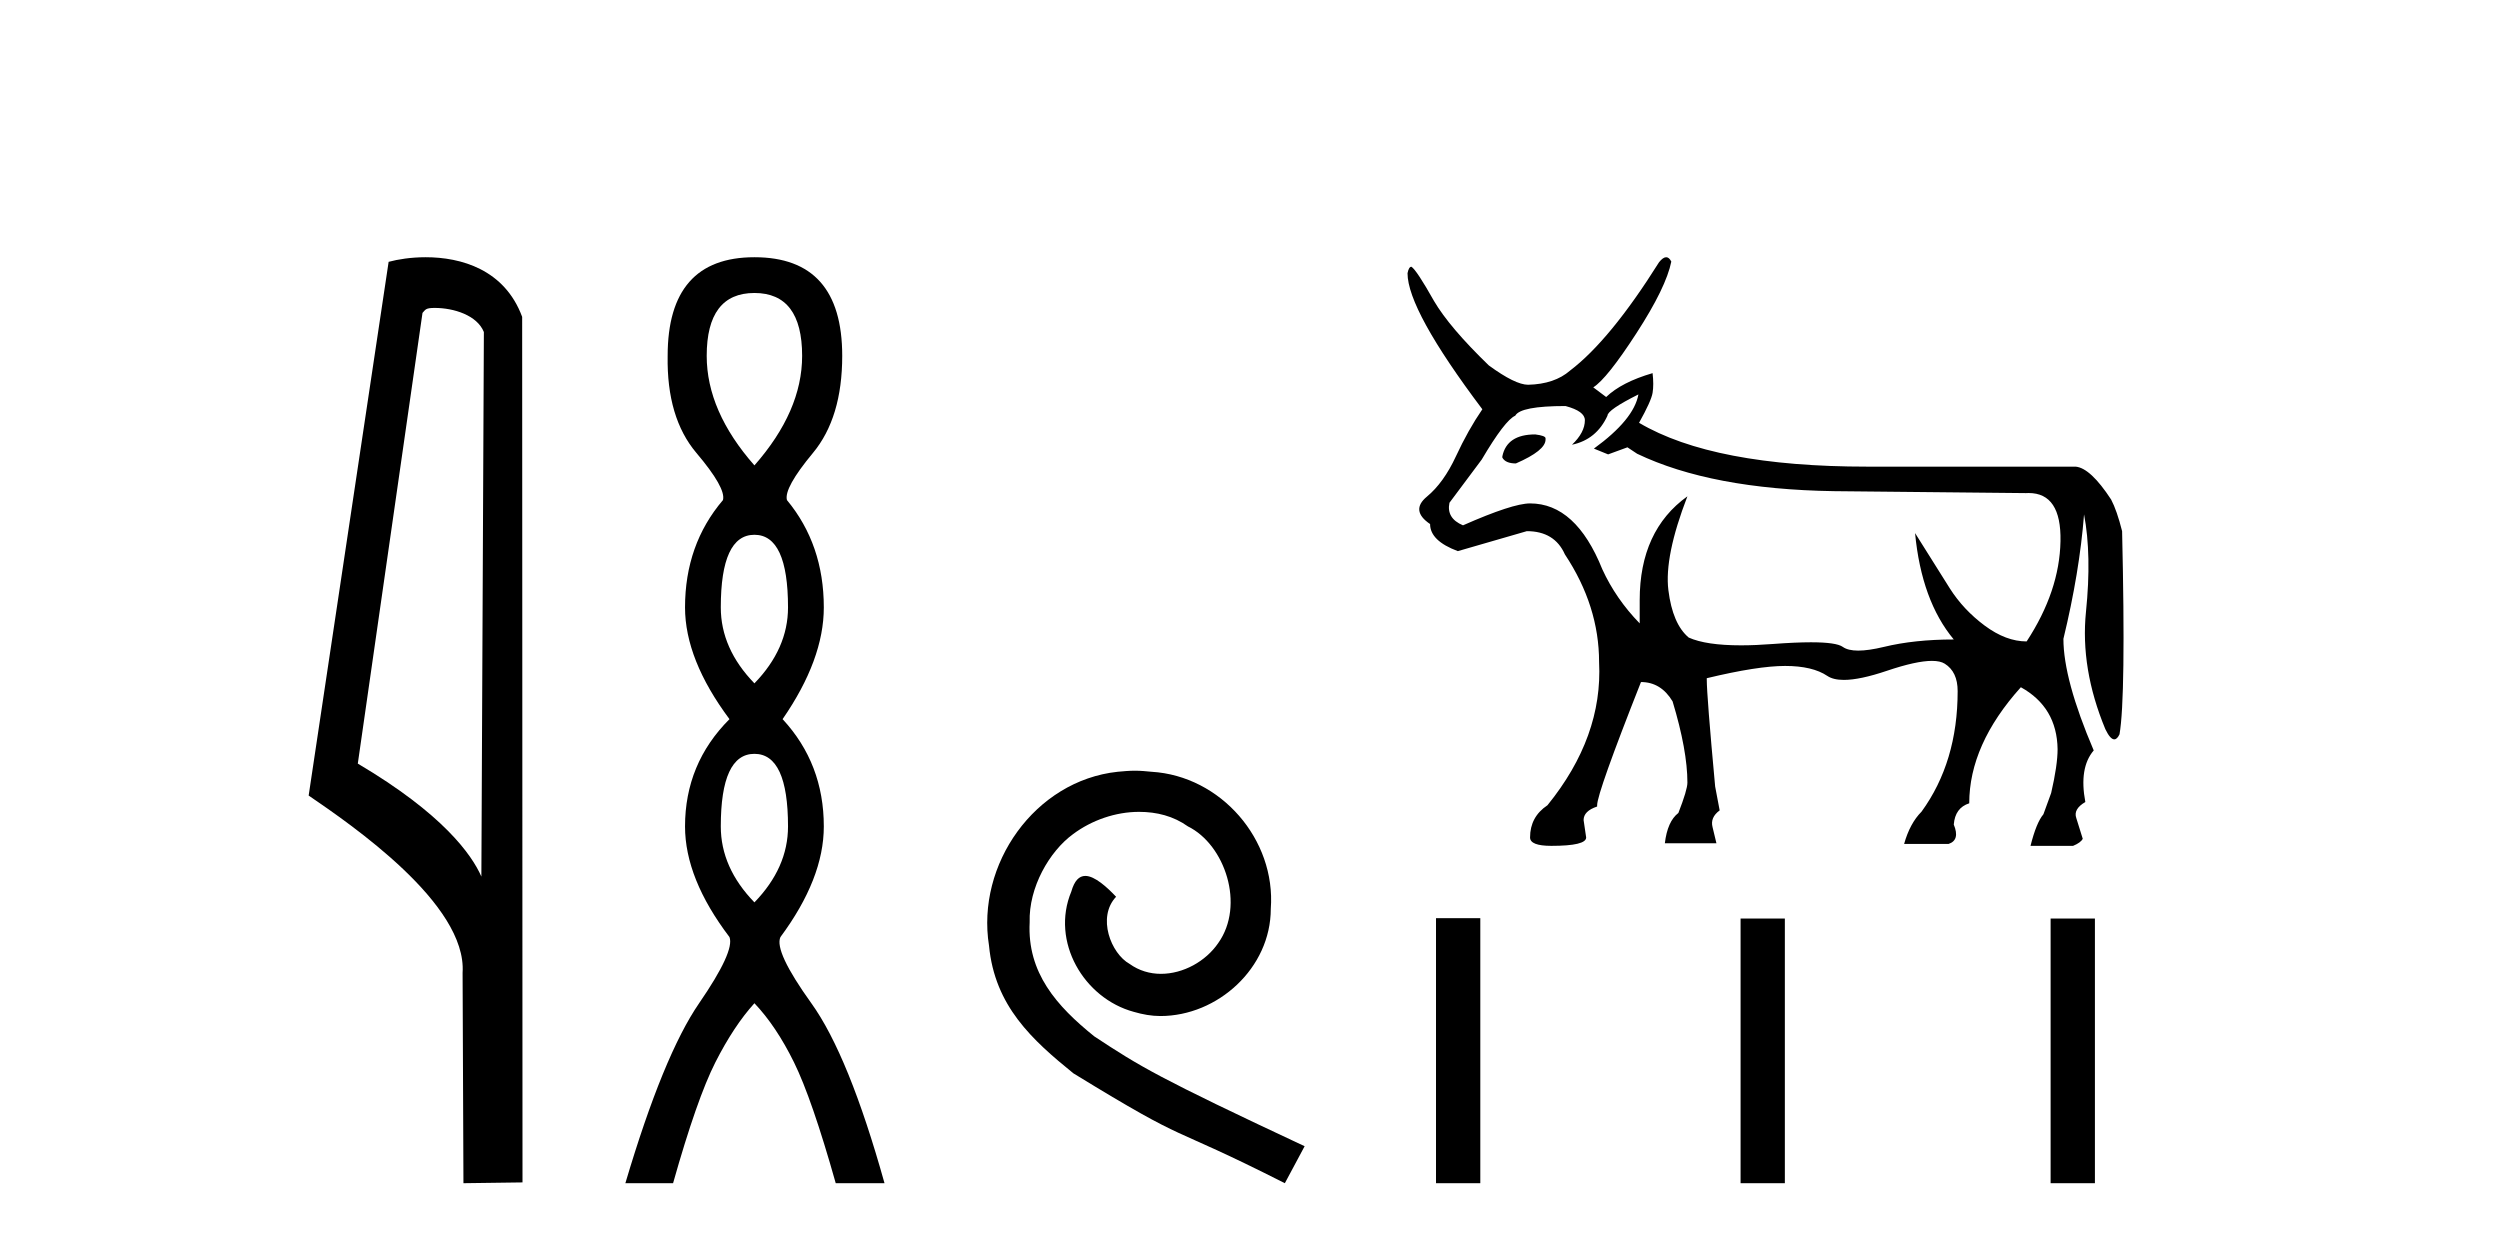 <?xml version='1.0' encoding='UTF-8' standalone='yes'?><svg xmlns='http://www.w3.org/2000/svg' xmlns:xlink='http://www.w3.org/1999/xlink' width='82.0' height='41.0' ><path d='M 14.259 10.1 C 14.884 10.1 15.648 10.34 15.871 10.89 L 15.789 28.751 L 15.789 28.751 C 15.473 28.034 14.531 26.699 11.736 25.046 L 13.858 10.263 C 13.958 10.157 13.955 10.1 14.259 10.1 ZM 15.789 28.751 L 15.789 28.751 C 15.789 28.751 15.789 28.751 15.789 28.751 L 15.789 28.751 L 15.789 28.751 ZM 13.962 8.437 C 13.484 8.437 13.053 8.505 12.747 8.588 L 10.124 26.094 C 11.512 27.044 15.325 29.648 15.173 31.91 L 15.201 38.809 L 17.138 38.783 L 17.127 10.393 C 16.551 8.837 15.12 8.437 13.962 8.437 Z' style='fill:#000000;stroke:none' /><path d='M 24.745 9.61 Q 26.31 9.61 26.31 11.673 Q 26.31 13.487 24.745 15.265 Q 23.18 13.487 23.18 11.673 Q 23.18 9.61 24.745 9.61 ZM 24.745 17.541 Q 25.847 17.541 25.847 19.924 Q 25.847 21.276 24.745 22.414 Q 23.642 21.276 23.642 19.924 Q 23.642 17.541 24.745 17.541 ZM 24.745 24.726 Q 25.847 24.726 25.847 27.108 Q 25.847 28.46 24.745 29.598 Q 23.642 28.46 23.642 27.108 Q 23.642 24.726 24.745 24.726 ZM 24.745 8.437 Q 21.899 8.437 21.899 11.673 Q 21.864 13.7 22.842 14.856 Q 23.82 16.012 23.713 16.403 Q 22.469 17.862 22.469 19.924 Q 22.469 21.631 23.927 23.588 Q 22.469 25.046 22.469 27.108 Q 22.469 28.816 23.927 30.736 Q 24.105 31.198 22.931 32.906 Q 21.757 34.613 20.512 38.809 L 22.077 38.809 Q 22.86 36.035 23.464 34.844 Q 24.069 33.652 24.745 32.906 Q 25.456 33.652 26.043 34.844 Q 26.63 36.035 27.412 38.809 L 29.012 38.809 Q 27.839 34.613 26.612 32.906 Q 25.385 31.198 25.598 30.736 Q 27.021 28.816 27.021 27.108 Q 27.021 25.046 25.669 23.588 Q 27.021 21.631 27.021 19.924 Q 27.021 17.862 25.812 16.403 Q 25.705 16.012 26.665 14.856 Q 27.625 13.7 27.625 11.673 Q 27.625 8.437 24.745 8.437 Z' style='fill:#000000;stroke:none' /><path d='M 37.223 25.279 C 37.035 25.279 36.847 25.297 36.66 25.314 C 33.943 25.604 32.013 28.354 32.44 31.019 C 32.628 33.001 33.858 34.111 35.207 35.205 C 39.222 37.665 38.095 36.759 42.143 38.809 L 42.792 37.596 C 37.975 35.341 37.394 34.983 35.891 33.992 C 34.661 33.001 33.687 31.908 33.773 30.251 C 33.738 29.106 34.422 27.927 35.19 27.364 C 35.805 26.902 36.591 26.629 37.36 26.629 C 37.941 26.629 38.487 26.766 38.966 27.107 C 40.179 27.705 40.845 29.687 39.957 30.934 C 39.547 31.532 38.812 31.942 38.077 31.942 C 37.719 31.942 37.36 31.839 37.052 31.617 C 36.437 31.276 35.976 30.08 36.608 29.414 C 36.318 29.106 35.908 28.73 35.6 28.73 C 35.395 28.73 35.242 28.884 35.139 29.243 C 34.456 30.883 35.549 32.745 37.189 33.189 C 37.48 33.274 37.77 33.326 38.06 33.326 C 39.94 33.326 41.682 31.754 41.682 29.807 C 41.853 27.534 40.042 25.45 37.77 25.314 C 37.599 25.297 37.411 25.279 37.223 25.279 Z' style='fill:#000000;stroke:none' /><path d='M 50.355 14.249 Q 49.425 14.249 49.277 14.968 L 49.277 15.01 Q 49.382 15.201 49.721 15.201 Q 50.694 14.778 50.694 14.418 L 50.694 14.376 Q 50.694 14.291 50.355 14.249 ZM 53.74 12.937 Q 53.592 13.762 52.28 14.714 L 52.746 14.904 L 53.38 14.672 L 53.698 14.883 Q 56.13 16.047 60.149 16.11 L 66.453 16.174 Q 66.496 16.171 66.538 16.171 Q 67.615 16.171 67.584 17.75 Q 67.553 19.389 66.474 21.039 Q 65.797 21.039 65.099 20.521 Q 64.401 20.002 63.957 19.304 Q 63.513 18.606 62.814 17.485 L 62.814 17.485 Q 63.026 19.706 64.084 20.975 Q 62.793 20.975 61.789 21.219 Q 61.286 21.34 60.95 21.34 Q 60.615 21.34 60.445 21.219 Q 60.235 21.067 59.399 21.067 Q 58.891 21.067 58.15 21.123 Q 57.58 21.167 57.107 21.167 Q 55.959 21.167 55.39 20.912 Q 54.861 20.468 54.723 19.357 Q 54.586 18.247 55.347 16.279 L 55.347 16.279 Q 53.782 17.401 53.782 19.685 L 53.782 20.447 Q 53 19.643 52.555 18.67 Q 51.688 16.512 50.186 16.512 Q 49.615 16.512 47.986 17.231 Q 47.436 16.999 47.542 16.491 L 48.6 15.074 Q 49.361 13.783 49.7 13.635 Q 49.869 13.318 51.35 13.318 Q 51.984 13.487 51.984 13.783 Q 51.984 14.185 51.561 14.587 Q 52.365 14.418 52.725 13.635 Q 52.725 13.445 53.74 12.937 ZM 54.651 8.437 Q 54.548 8.437 54.417 8.601 Q 52.809 11.16 51.498 12.155 Q 50.99 12.599 50.123 12.62 Q 49.7 12.62 48.832 11.985 Q 47.542 10.737 47.034 9.87 Q 46.463 8.855 46.294 8.749 Q 46.209 8.749 46.167 8.961 Q 46.167 10.166 48.621 13.424 Q 48.156 14.101 47.754 14.968 Q 47.352 15.835 46.802 16.29 Q 46.252 16.745 46.907 17.189 Q 46.907 17.739 47.817 18.077 Q 48.557 17.866 50.08 17.422 Q 50.99 17.422 51.328 18.183 Q 52.45 19.875 52.45 21.716 Q 52.576 24.169 50.757 26.412 Q 50.186 26.792 50.186 27.469 Q 50.186 27.744 50.884 27.744 Q 52.026 27.744 52.026 27.469 L 51.942 26.898 Q 51.942 26.602 52.386 26.454 L 52.386 26.412 Q 52.386 26.01 53.824 22.371 Q 54.48 22.371 54.861 23.006 Q 55.347 24.614 55.347 25.671 Q 55.347 25.904 55.051 26.665 Q 54.692 26.94 54.607 27.66 L 56.299 27.66 L 56.172 27.131 Q 56.088 26.814 56.405 26.581 L 56.257 25.798 Q 55.982 22.816 55.982 22.287 L 55.982 22.245 Q 57.653 21.843 58.552 21.843 Q 59.451 21.843 59.938 22.171 Q 60.131 22.301 60.48 22.301 Q 61.008 22.301 61.894 22.001 Q 62.854 21.677 63.367 21.677 Q 63.641 21.677 63.787 21.769 Q 64.211 22.033 64.211 22.668 Q 64.211 24.994 63.026 26.623 Q 62.645 27.004 62.455 27.681 L 63.914 27.681 Q 64.295 27.554 64.084 27.046 Q 64.126 26.496 64.591 26.348 Q 64.591 24.423 66.284 22.541 Q 67.468 23.196 67.489 24.571 Q 67.489 25.1 67.278 26.01 L 67.024 26.708 Q 66.791 26.983 66.601 27.744 L 67.997 27.744 Q 68.251 27.639 68.314 27.512 L 68.103 26.835 Q 67.997 26.539 68.399 26.306 Q 68.187 25.185 68.674 24.614 Q 67.68 22.287 67.68 20.954 Q 68.208 18.775 68.357 16.872 Q 68.61 18.204 68.42 20.066 Q 68.23 21.927 69.055 23.916 Q 69.216 24.251 69.348 24.251 Q 69.441 24.251 69.52 24.085 Q 69.731 22.879 69.605 17.422 Q 69.435 16.745 69.245 16.385 Q 68.568 15.349 68.082 15.306 L 61.249 15.306 Q 56.194 15.306 53.761 13.868 Q 54.163 13.149 54.205 12.884 Q 54.248 12.62 54.205 12.239 Q 53.19 12.535 52.682 13.022 L 52.259 12.705 Q 52.703 12.43 53.676 10.928 Q 54.649 9.426 54.819 8.58 Q 54.747 8.437 54.651 8.437 Z' style='fill:#000000;stroke:none' /><path d='M 47.101 30.116 L 47.101 38.809 L 48.554 38.809 L 48.554 30.116 ZM 57.091 30.128 L 57.091 38.809 L 58.543 38.809 L 58.543 30.128 ZM 67.26 30.128 L 67.26 38.809 L 68.713 38.809 L 68.713 30.128 Z' style='fill:#000000;stroke:none' /></svg>